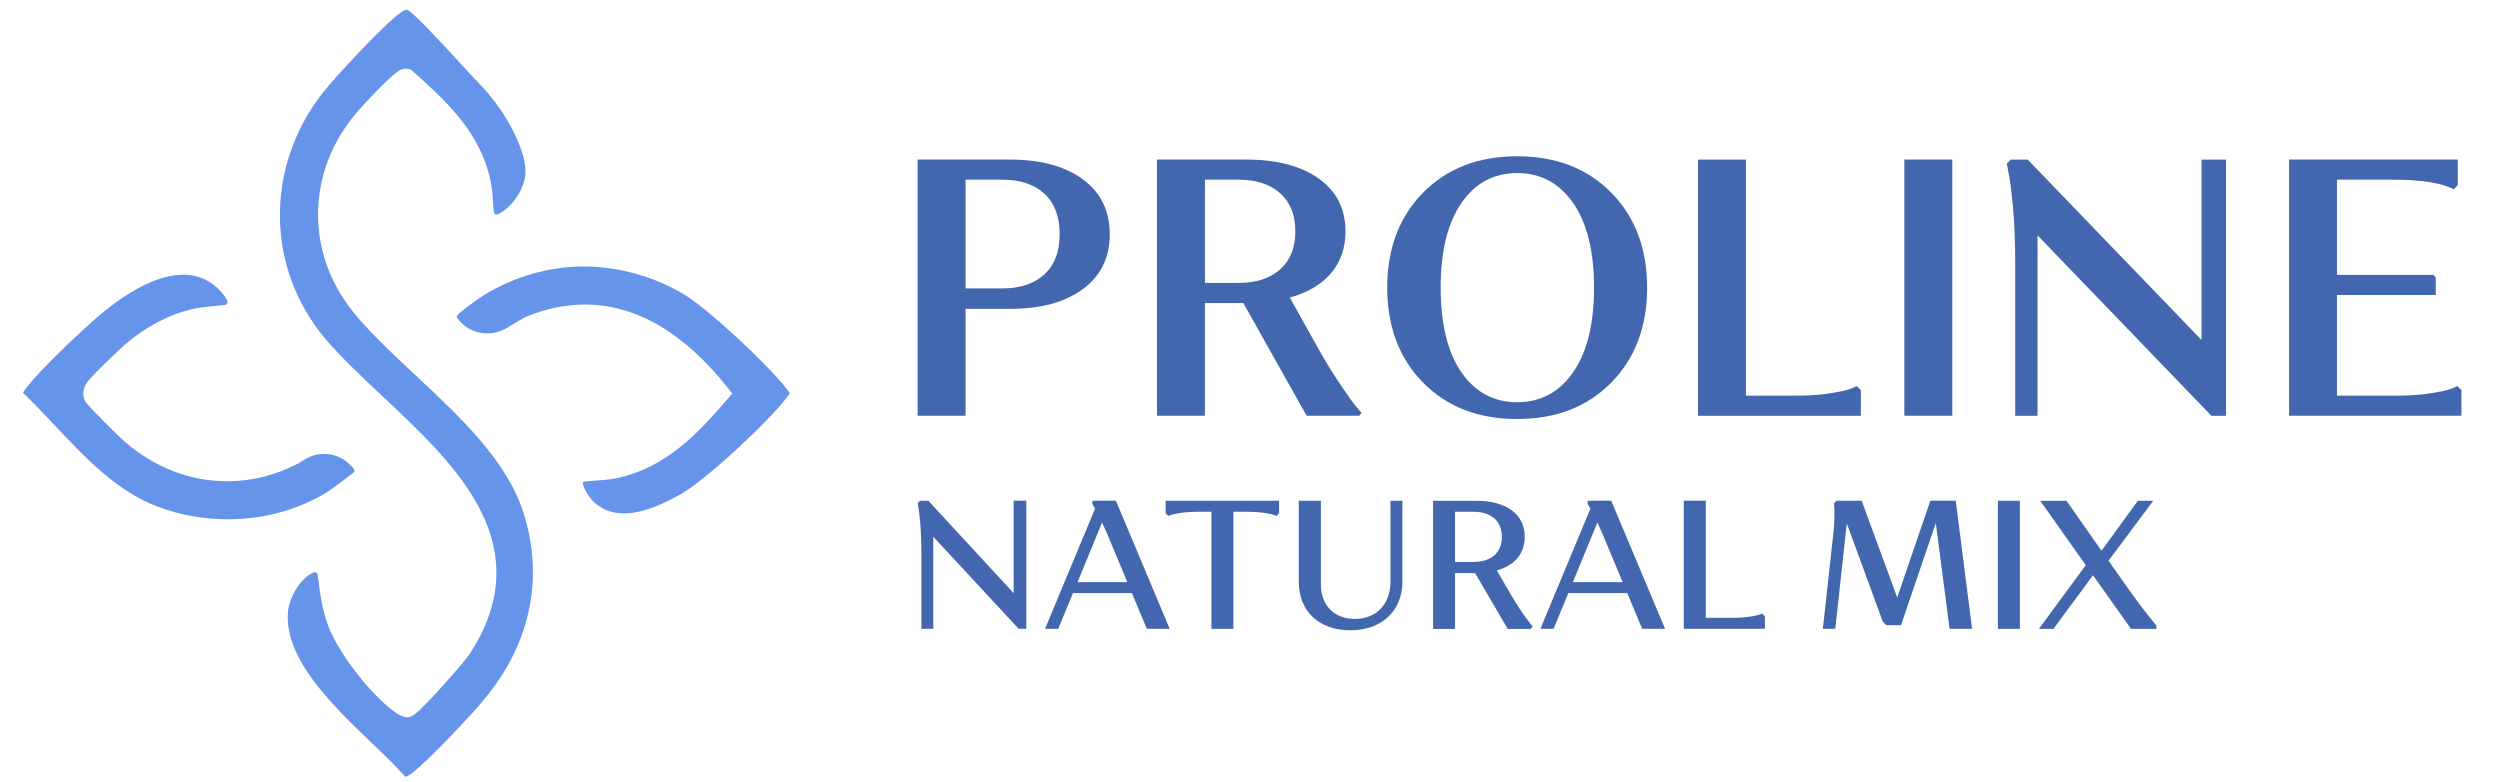 <?xml version="1.0" encoding="UTF-8"?> <svg xmlns="http://www.w3.org/2000/svg" viewBox="0 0 761.00 238.00" data-guides="{&quot;vertical&quot;:[],&quot;horizontal&quot;:[]}"><defs></defs><path fill="rgb(66, 103, 174)" stroke="none" fill-opacity="1" stroke-width="1" stroke-opacity="1" color="rgb(51, 51, 51)" class="cls-2" id="tSvg169caac158f" title="Path 1" d="M329.63 54.588C324.17 50.579 316.77 48.569 307.4 48.569C298.041 48.569 288.681 48.569 279.321 48.569C279.321 74.564 279.321 100.56 279.321 126.556C284.188 126.556 289.054 126.556 293.921 126.556C293.921 115.713 293.921 104.87 293.921 94.027C298.414 94.027 302.907 94.027 307.4 94.027C316.76 94.027 324.17 92.017 329.62 88.007C335.079 83.998 337.809 78.428 337.809 71.298C337.809 64.168 335.079 58.598 329.62 54.588C329.623 54.588 329.626 54.588 329.63 54.588ZM317.93 83.498C314.85 86.357 310.59 87.787 305.17 87.787C301.42 87.787 297.671 87.787 293.921 87.787C293.921 76.758 293.921 65.728 293.921 54.698C297.671 54.698 301.42 54.698 305.17 54.698C310.59 54.698 314.85 56.128 317.93 58.988C321.01 61.848 322.56 65.948 322.56 71.298C322.56 76.648 321.02 80.638 317.93 83.498Z"></path><path fill="rgb(66, 103, 174)" stroke="none" fill-opacity="1" stroke-width="1" stroke-opacity="1" color="rgb(51, 51, 51)" class="cls-2" id="tSvg5eeb707933" title="Path 2" d="M408.177 117.306C406.067 114.186 403.917 110.737 401.767 106.947C398.721 101.49 395.674 96.034 392.627 90.577C398.047 89.087 402.227 86.617 405.157 83.168C408.097 79.708 409.567 75.468 409.567 70.408C409.567 63.578 406.847 58.228 401.427 54.358C396.007 50.499 388.618 48.569 379.258 48.569C370.232 48.569 361.205 48.569 352.179 48.569C352.179 74.564 352.179 100.56 352.179 126.556C357.045 126.556 361.912 126.556 366.778 126.556C366.778 115.12 366.778 103.684 366.778 92.247C370.675 92.247 374.571 92.247 378.468 92.247C384.891 103.684 391.314 115.12 397.737 126.556C403.087 126.556 408.437 126.556 413.787 126.556C414.007 126.259 414.227 125.963 414.447 125.666C413.93 125.073 413.413 124.48 412.897 123.886C411.867 122.626 410.277 120.426 408.167 117.316C408.17 117.316 408.174 117.316 408.177 117.306ZM389.678 81.998C386.598 84.748 382.388 86.117 377.028 86.117C373.611 86.117 370.195 86.117 366.778 86.117C366.778 75.644 366.778 65.171 366.778 54.698C370.195 54.698 373.611 54.698 377.028 54.698C382.378 54.698 386.588 56.068 389.678 58.818C392.748 61.568 394.297 65.428 394.297 70.398C394.297 75.368 392.757 79.238 389.678 81.998Z"></path><path fill="rgb(66, 103, 174)" stroke="none" fill-opacity="1" stroke-width="1" stroke-opacity="1" color="rgb(51, 51, 51)" class="cls-2" id="tSvg8b63f6371c" title="Path 3" d="M461.825 47.569C450.016 47.569 440.476 51.258 433.186 58.648C425.906 66.038 422.267 75.678 422.267 87.557C422.267 99.437 425.906 109.077 433.186 116.466C440.466 123.856 450.006 127.546 461.825 127.546C473.645 127.546 483.175 123.856 490.464 116.466C497.734 109.077 501.384 99.447 501.384 87.557C501.384 75.668 497.744 66.038 490.464 58.648C483.185 51.258 473.645 47.569 461.825 47.569ZM478.875 113.296C474.635 119.396 468.955 122.436 461.825 122.436C454.695 122.436 449.036 119.386 444.836 113.296C440.646 107.207 438.546 98.627 438.546 87.557C438.546 76.488 440.646 67.918 444.836 61.818C449.036 55.728 454.685 52.678 461.825 52.678C468.965 52.678 474.635 55.718 478.875 61.818C483.104 67.918 485.224 76.488 485.224 87.557C485.224 98.627 483.104 107.207 478.875 113.296Z"></path><path fill="rgb(66, 103, 174)" stroke="none" fill-opacity="1" stroke-width="1" stroke-opacity="1" color="rgb(51, 51, 51)" class="cls-2" id="tSvg1317980746c" title="Path 4" d="M563.422 118.316C562.302 118.766 560.202 119.226 557.132 119.706C554.052 120.196 550.612 120.436 546.832 120.436C541.709 120.436 536.586 120.436 531.463 120.436C531.463 96.484 531.463 72.531 531.463 48.579C526.6 48.579 521.737 48.579 516.873 48.579C516.873 74.575 516.873 100.57 516.873 126.566C533.4 126.566 549.926 126.566 566.452 126.566C566.452 123.966 566.452 121.366 566.452 118.766C566.042 118.356 565.632 117.946 565.222 117.536C564.629 117.796 564.035 118.056 563.442 118.316C563.442 118.316 563.442 118.316 563.442 118.316C563.435 118.316 563.429 118.316 563.422 118.316Z"></path><path fill="rgb(66, 103, 174)" stroke="none" fill-opacity="1" stroke-width="1" stroke-opacity="1" color="rgb(51, 51, 51)" class="cls-2" id="tSvga95cc36148" title="Path 5" d="M594.281 48.569C589.414 48.569 584.548 48.569 579.681 48.569C579.681 74.564 579.681 100.56 579.681 126.556C584.548 126.556 589.414 126.556 594.281 126.556C594.281 100.56 594.281 74.564 594.281 48.569Z"></path><path fill="rgb(66, 103, 174)" stroke="none" fill-opacity="1" stroke-width="1" stroke-opacity="1" color="rgb(51, 51, 51)" class="cls-2" id="tSvg100df9305d4" title="Path 6" d="M670.149 103.497C652.509 85.191 634.87 66.885 617.23 48.579C615.524 48.579 613.817 48.579 612.11 48.579C611.7 48.989 611.29 49.399 610.88 49.809C611.064 50.812 611.247 51.815 611.43 52.819C611.88 54.898 612.32 58.428 612.77 63.398C613.22 68.378 613.43 73.828 613.43 79.768C613.43 95.367 613.43 110.967 613.43 126.566C615.697 126.566 617.964 126.566 620.23 126.566C620.23 108.26 620.23 89.954 620.23 71.648C637.87 89.954 655.509 108.26 673.148 126.566C674.632 126.566 676.115 126.566 677.598 126.566C677.598 100.57 677.598 74.575 677.598 48.579C675.112 48.579 672.625 48.579 670.139 48.579C670.139 66.885 670.139 85.191 670.139 103.497C670.142 103.497 670.145 103.497 670.149 103.497Z"></path><path fill="rgb(66, 103, 174)" stroke="none" fill-opacity="1" stroke-width="1" stroke-opacity="1" color="rgb(51, 51, 51)" class="cls-2" id="tSvg13bf3d8b553" title="Path 7" d="M748.026 117.536C747.433 117.796 746.839 118.056 746.246 118.316C745.046 118.766 742.946 119.226 739.896 119.706C736.856 120.196 733.437 120.436 729.647 120.436C723.557 120.436 717.467 120.436 711.377 120.436C711.377 110.223 711.377 100.01 711.377 89.797C721.4 89.797 731.423 89.797 741.446 89.797C741.446 88.014 741.446 86.231 741.446 84.448C741.19 84.188 740.933 83.927 740.676 83.668C730.91 83.668 721.144 83.668 711.377 83.668C711.377 74.011 711.377 64.355 711.377 54.698C717.097 54.698 722.817 54.698 728.537 54.698C736.996 54.698 743.126 55.668 746.916 57.598C747.326 57.188 747.736 56.778 748.146 56.368C748.146 53.769 748.146 51.169 748.146 48.569C731.027 48.569 713.907 48.569 696.788 48.569C696.788 74.564 696.788 100.56 696.788 126.556C714.28 126.556 731.773 126.556 749.266 126.556C749.266 123.956 749.266 121.356 749.266 118.756C748.856 118.346 748.446 117.936 748.036 117.526C748.036 117.526 748.036 117.526 748.026 117.536Z"></path><path fill="rgb(66, 103, 174)" stroke="none" fill-opacity="1" stroke-width="1" stroke-opacity="1" color="rgb(51, 51, 51)" class="cls-2" id="tSvg78f01ad2e2" title="Path 8" d="M308.56 180.554C299.897 171.175 291.234 161.795 282.571 152.415C281.734 152.415 280.898 152.415 280.061 152.415C279.818 152.682 279.575 152.949 279.331 153.215C279.348 153.275 279.365 153.335 279.381 153.395C279.391 153.445 280.461 158.405 280.461 168.085C280.461 175.861 280.461 183.638 280.461 191.414C281.671 191.414 282.881 191.414 284.091 191.414C284.091 182.071 284.091 172.728 284.091 163.385C292.754 172.728 301.417 182.071 310.08 191.414C310.857 191.414 311.634 191.414 312.41 191.414C312.41 178.411 312.41 165.408 312.41 152.405C311.127 152.405 309.844 152.405 308.56 152.405C308.56 161.785 308.56 171.165 308.56 180.544C308.56 180.544 308.56 180.544 308.56 180.554Z"></path><path fill="rgb(66, 103, 174)" stroke="none" fill-opacity="1" stroke-width="1" stroke-opacity="1" color="rgb(51, 51, 51)" class="cls-2" id="tSvg95cb659d9e" title="Path 9" d="M332.509 152.415C332.509 152.755 332.509 153.095 332.509 153.435C332.529 153.465 332.549 153.495 332.569 153.525C332.569 153.525 332.869 153.965 333.339 154.825C328.263 167.022 323.186 179.218 318.11 191.414C319.45 191.414 320.79 191.414 322.13 191.414C323.623 187.784 325.116 184.154 326.61 180.524C332.589 180.524 338.569 180.524 344.549 180.524C346.062 184.154 347.576 187.784 349.089 191.414C351.412 191.414 353.735 191.414 356.059 191.414C350.596 178.411 345.132 165.408 339.669 152.405C337.283 152.405 334.896 152.405 332.509 152.415ZM335.469 159.045C336.009 160.185 336.529 161.345 337.029 162.495C339.073 167.395 341.116 172.295 343.159 177.195C338.109 177.195 333.059 177.195 328.01 177.195C330.496 171.148 332.983 165.102 335.469 159.055C335.469 159.055 335.469 159.055 335.469 159.045Z"></path><path fill="rgb(66, 103, 174)" stroke="none" fill-opacity="1" stroke-width="1" stroke-opacity="1" color="rgb(51, 51, 51)" class="cls-2" id="tSvg5b4531ce0a" title="Path 10" d="M354.819 156.215C355.095 156.492 355.372 156.768 355.649 157.045C355.722 157.015 355.795 156.985 355.869 156.955C355.869 156.955 358.629 155.775 364.738 155.775C366.078 155.775 367.418 155.775 368.758 155.775C368.758 167.658 368.758 179.541 368.758 191.424C370.988 191.424 373.218 191.424 375.448 191.424C375.448 179.541 375.448 167.658 375.448 155.775C376.785 155.775 378.121 155.775 379.458 155.775C385.568 155.775 388.308 156.935 388.338 156.955C388.418 156.988 388.498 157.022 388.578 157.055C388.834 156.772 389.091 156.488 389.348 156.205C389.348 154.942 389.348 153.679 389.348 152.415C377.838 152.415 366.328 152.415 354.819 152.415C354.819 153.679 354.819 154.942 354.819 156.205C354.819 156.205 354.819 156.205 354.819 156.215Z"></path><path fill="rgb(66, 103, 174)" stroke="none" fill-opacity="1" stroke-width="1" stroke-opacity="1" color="rgb(51, 51, 51)" class="cls-2" id="tSvg71f37c4fd0" title="Path 11" d="M423.267 177.114C423.267 183.864 418.927 188.394 412.487 188.394C406.047 188.394 402.077 184.194 402.077 177.935C402.077 169.431 402.077 160.928 402.077 152.425C399.831 152.425 397.584 152.425 395.337 152.425C395.337 160.638 395.337 168.851 395.337 177.065C395.337 186.054 401.517 191.864 411.057 191.864C420.597 191.864 426.896 185.914 426.896 177.065C426.896 168.851 426.896 160.638 426.896 152.425C425.686 152.425 424.476 152.425 423.267 152.425C423.267 160.658 423.267 168.891 423.267 177.125C423.267 177.125 423.267 177.125 423.267 177.114Z"></path><path fill="rgb(66, 103, 174)" stroke="none" fill-opacity="1" stroke-width="1" stroke-opacity="1" color="rgb(51, 51, 51)" class="cls-2" id="tSvgcb2a478780" title="Path 12" d="M460.085 181.304C458.599 178.748 457.112 176.191 455.625 173.635C461.115 172.095 464.125 168.495 464.125 163.455C464.125 156.545 458.595 152.435 449.326 152.435C444.959 152.435 440.593 152.435 436.226 152.435C436.226 165.438 436.226 178.441 436.226 191.444C438.456 191.444 440.686 191.444 442.916 191.444C442.916 185.774 442.916 180.104 442.916 174.435C444.946 174.435 446.976 174.435 449.006 174.435C452.322 180.104 455.639 185.774 458.955 191.444C461.272 191.444 463.589 191.444 465.905 191.444C466.122 191.194 466.339 190.944 466.555 190.694C466.485 190.614 466.415 190.534 466.345 190.454C466.345 190.454 463.755 187.504 460.105 181.324C460.099 181.324 460.092 181.324 460.085 181.304ZM442.906 155.775C444.733 155.775 446.559 155.775 448.386 155.775C453.945 155.775 457.155 158.565 457.155 163.445C457.155 168.325 453.875 171.065 448.386 171.065C446.559 171.065 444.733 171.065 442.906 171.065C442.906 165.968 442.906 160.872 442.906 155.775C442.906 155.775 442.906 155.775 442.906 155.775Z"></path><path fill="rgb(66, 103, 174)" stroke="none" fill-opacity="1" stroke-width="1" stroke-opacity="1" color="rgb(51, 51, 51)" class="cls-2" id="tSvga6b8b29a84" title="Path 13" d="M483.284 152.415C483.284 152.755 483.284 153.095 483.284 153.435C483.305 153.465 483.325 153.495 483.344 153.525C483.344 153.525 483.644 153.965 484.125 154.825C479.048 167.022 473.971 179.218 468.895 191.414C470.235 191.414 471.575 191.414 472.915 191.414C474.411 187.784 475.908 184.154 477.405 180.524C483.381 180.524 489.358 180.524 495.334 180.524C496.848 184.154 498.361 187.784 499.874 191.414C502.197 191.414 504.521 191.414 506.844 191.414C501.381 178.411 495.918 165.408 490.454 152.405C488.064 152.405 485.675 152.405 483.284 152.415ZM486.244 159.045C486.784 160.185 487.294 161.345 487.804 162.495C489.848 167.395 491.891 172.295 493.934 177.195C488.884 177.195 483.834 177.195 478.785 177.195C481.271 171.148 483.758 165.102 486.244 159.055C486.244 159.055 486.244 159.055 486.244 159.045Z"></path><path fill="rgb(66, 103, 174)" stroke="none" fill-opacity="1" stroke-width="1" stroke-opacity="1" color="rgb(51, 51, 51)" class="cls-2" id="tSvg18d1d2e76d1" title="Path 14" d="M536.163 186.894C536.163 186.894 533.453 188.064 527.293 188.064C524.61 188.064 521.927 188.064 519.243 188.064C519.243 176.178 519.243 164.292 519.243 152.405C517.01 152.405 514.777 152.405 512.544 152.405C512.544 165.408 512.544 178.411 512.544 191.414C520.773 191.414 529.003 191.414 537.233 191.414C537.233 190.151 537.233 188.887 537.233 187.624C536.956 187.347 536.679 187.071 536.403 186.794C536.326 186.827 536.25 186.861 536.163 186.894Z"></path><path fill="rgb(66, 103, 174)" stroke="none" fill-opacity="1" stroke-width="1" stroke-opacity="1" color="rgb(51, 51, 51)" class="cls-2" id="tSvg183d9e38f1f" title="Path 15" d="M587.601 152.415C584.238 162.235 580.875 172.055 577.511 181.874C573.902 172.055 570.292 162.235 566.682 152.415C564.142 152.415 561.602 152.415 559.062 152.415C558.802 152.675 558.542 152.935 558.282 153.195C558.282 153.252 558.282 153.309 558.282 153.365C558.282 153.365 558.672 156.835 558.082 162.305C557.012 172.008 555.942 181.711 554.872 191.414C556.136 191.414 557.399 191.414 558.662 191.414C559.829 180.714 560.995 170.015 562.162 159.315C565.802 169.258 569.442 179.201 573.082 189.144C573.455 189.534 573.828 189.924 574.202 190.314C575.688 190.314 577.175 190.314 578.661 190.314C582.195 179.948 585.728 169.581 589.261 159.215C590.658 169.948 592.054 180.681 593.451 191.414C595.734 191.414 598.018 191.414 600.301 191.414C598.644 178.411 596.988 165.408 595.331 152.405C592.751 152.405 590.171 152.405 587.591 152.405C587.595 152.405 587.598 152.405 587.601 152.415Z"></path><path fill="rgb(66, 103, 174)" stroke="none" fill-opacity="1" stroke-width="1" stroke-opacity="1" color="rgb(51, 51, 51)" class="cls-2" id="tSvgff178514a3" title="Path 16" d="M614.85 152.415C612.62 152.415 610.39 152.415 608.16 152.415C608.16 165.418 608.16 178.421 608.16 191.424C610.39 191.424 612.62 191.424 614.85 191.424C614.85 178.421 614.85 165.418 614.85 152.415Z"></path><path fill="rgb(66, 103, 174)" stroke="none" fill-opacity="1" stroke-width="1" stroke-opacity="1" color="rgb(51, 51, 51)" class="cls-2" id="tSvg7c20f8f65e" title="Path 17" d="M656.309 190.274C656.309 190.274 652.769 186.174 648.349 179.924C646.176 176.845 644.003 173.765 641.829 170.685C646.369 164.602 650.909 158.518 655.449 152.435C653.889 152.435 652.329 152.435 650.769 152.435C647.076 157.505 643.383 162.575 639.689 167.645C636.14 162.575 632.59 157.505 629.04 152.435C626.373 152.435 623.707 152.435 621.04 152.435C625.663 158.968 630.287 165.502 634.91 172.035C630.153 178.501 625.397 184.968 620.64 191.434C622.11 191.434 623.58 191.434 625.05 191.434C629.07 185.994 633.09 180.554 637.11 175.114C640.969 180.554 644.829 185.994 648.689 191.434C651.263 191.434 653.836 191.434 656.409 191.434C656.409 191.087 656.409 190.741 656.409 190.394C656.379 190.357 656.349 190.321 656.319 190.284C656.319 190.284 656.319 190.284 656.309 190.274Z"></path><path fill="rgb(102, 148, 234)" stroke="none" fill-opacity="1" stroke-width="1" stroke-opacity="1" color="rgb(51, 51, 51)" class="cls-1" id="tSvg18c78a1de75" title="Path 18" d="M145.915 214.663C140.906 220.323 129.216 232.683 124.996 235.633C124.236 236.163 123.736 236.423 123.466 236.423C123.436 236.423 123.386 236.413 123.326 236.393C120.476 233.173 116.876 229.713 113.076 226.083C101.157 214.653 86.337 200.424 87.677 186.104C88.067 181.944 91.287 176.105 95.427 174.255C95.987 174.005 96.627 174.405 96.707 175.005C96.747 175.325 96.777 175.655 96.827 175.964C97.447 180.804 98.027 185.374 99.817 190.254C102.787 198.434 112.386 210.983 119.956 216.583C121.546 217.773 122.836 218.313 123.976 218.313C124.116 218.313 124.256 218.303 124.386 218.283C125.386 218.173 126.346 218.063 134.306 209.273C137.756 205.474 141.965 200.604 142.956 199.074C152.685 184.184 153.695 169.745 146.045 154.915C139.496 142.256 127.746 131.236 116.376 120.566C109.957 114.546 103.897 108.867 99.087 103.197C80.968 81.788 80.547 51.089 98.037 28.509C101.977 23.429 117.156 7.16 122.006 3.8C123.006 3.1 123.346 3 123.776 3C123.856 3 123.966 3 124.056 3C126.206 4.14 134.446 13.11 139.406 18.49C141.736 21.02 143.935 23.409 145.645 25.189C150.075 29.799 153.685 34.829 156.335 40.129C159.015 45.449 160.245 50.009 159.905 53.309C159.455 57.768 155.745 63.288 151.605 65.208C151.035 65.478 150.365 65.078 150.295 64.458C150.215 63.538 150.145 62.618 150.085 61.668C149.945 59.558 149.815 57.368 149.325 55.068C146.225 40.209 135.776 30.779 125.616 21.619C125.503 21.516 125.389 21.413 125.276 21.309C125.126 21.253 124.976 21.196 124.826 21.14C124.396 20.98 123.946 20.89 123.496 20.89C122.326 20.89 121.556 21.45 121.076 21.779C121.02 21.816 120.963 21.853 120.906 21.89C118.316 23.629 110.677 31.799 108.727 34.069C100.947 43.129 96.837 53.919 96.817 65.258C96.817 76.598 100.927 87.387 108.727 96.447C113.947 102.497 120.126 108.287 126.676 114.406C140.186 127.046 154.145 140.116 159.235 155.745C165.965 176.435 161.235 197.354 145.895 214.613C145.902 214.613 145.909 214.613 145.915 214.613C145.915 214.63 145.915 214.647 145.915 214.663Z"></path><path fill="rgb(102, 148, 234)" stroke="none" fill-opacity="1" stroke-width="1" stroke-opacity="1" color="rgb(51, 51, 51)" class="cls-1" id="tSvg1535ed2914a" title="Path 19" d="M240.422 119.726C240.202 120.076 239.782 120.646 239.602 120.876C233.953 128.326 215.013 146.016 207.333 150.345C202.844 152.895 196.164 156.275 189.934 156.275C186.654 156.275 183.894 155.345 181.494 153.435C179.664 151.985 177.914 149.355 177.384 147.125C177.324 146.886 177.504 146.645 177.754 146.606C178.894 146.465 180.054 146.395 181.264 146.305C183.264 146.166 185.314 146.025 187.424 145.606C202.274 142.626 212.043 132.436 221.563 121.346C222.006 120.826 222.45 120.306 222.893 119.786C222.473 119.25 222.053 118.713 221.633 118.176C208.263 101.277 193.584 92.697 178.014 92.697C172.205 92.697 166.235 93.927 160.275 96.357C159.565 96.647 157.025 98.157 154.335 99.797C149.235 102.897 142.506 101.637 139.116 96.717C139.096 96.697 139.086 96.677 139.066 96.657C138.976 96.507 138.976 96.317 139.076 96.177C139.626 95.467 140.876 94.407 142.796 92.997C143.055 92.807 143.286 92.637 143.476 92.507C152.595 85.577 164.565 81.438 176.354 81.118C176.834 81.118 177.294 81.118 177.774 81.118C188.114 81.118 199.154 84.177 208.053 89.507C215.763 94.117 234.273 111.517 239.632 118.596C239.802 118.816 240.222 119.396 240.452 119.756C240.446 119.756 240.439 119.756 240.422 119.726Z"></path><path fill="rgb(102, 148, 234)" stroke="none" fill-opacity="1" stroke-width="1" stroke-opacity="1" color="rgb(51, 51, 51)" class="cls-1" id="tSvg196fd2028c" title="Path 20" d="M107.617 142.596C107.987 143.006 107.937 143.646 107.497 143.966C105.577 145.425 100.857 149.005 99.647 149.745C90.787 155.195 80.317 158.075 69.348 158.075C61.998 158.075 54.838 156.785 48.089 154.255C35.589 149.585 26.059 139.456 16.84 129.656C13.65 126.286 10.37 122.806 7.01 119.586C7.12 119.196 7.5 118.706 8.18 117.856C8.29 117.72 8.4 117.583 8.51 117.446C12.61 112.307 21.479 103.827 27.799 98.127C41.139 86.147 50.368 83.627 55.788 83.627C59.378 83.627 62.458 84.677 65.248 86.857C66.768 88.037 68.308 89.747 69.168 91.477C69.448 92.057 69.088 92.767 68.438 92.837C67.568 92.937 66.678 93.017 65.768 93.097C63.468 93.297 61.068 93.507 58.548 94.087C51.459 95.707 44.339 99.457 37.979 104.947C36.779 105.997 27.499 114.656 26.329 116.656C25.469 118.146 25.039 119.466 25.639 121.466C25.849 122.146 25.979 122.596 31.599 128.266C34.329 131.006 37.189 133.796 37.989 134.476C47.129 142.336 57.908 146.495 69.178 146.495C76.648 146.495 83.937 144.655 90.837 141.036C91.137 140.886 91.797 140.476 92.637 139.936C97.187 137.016 103.177 137.776 106.847 141.766C107.127 142.076 107.387 142.356 107.607 142.596C107.613 142.596 107.62 142.596 107.617 142.596Z"></path></svg> 